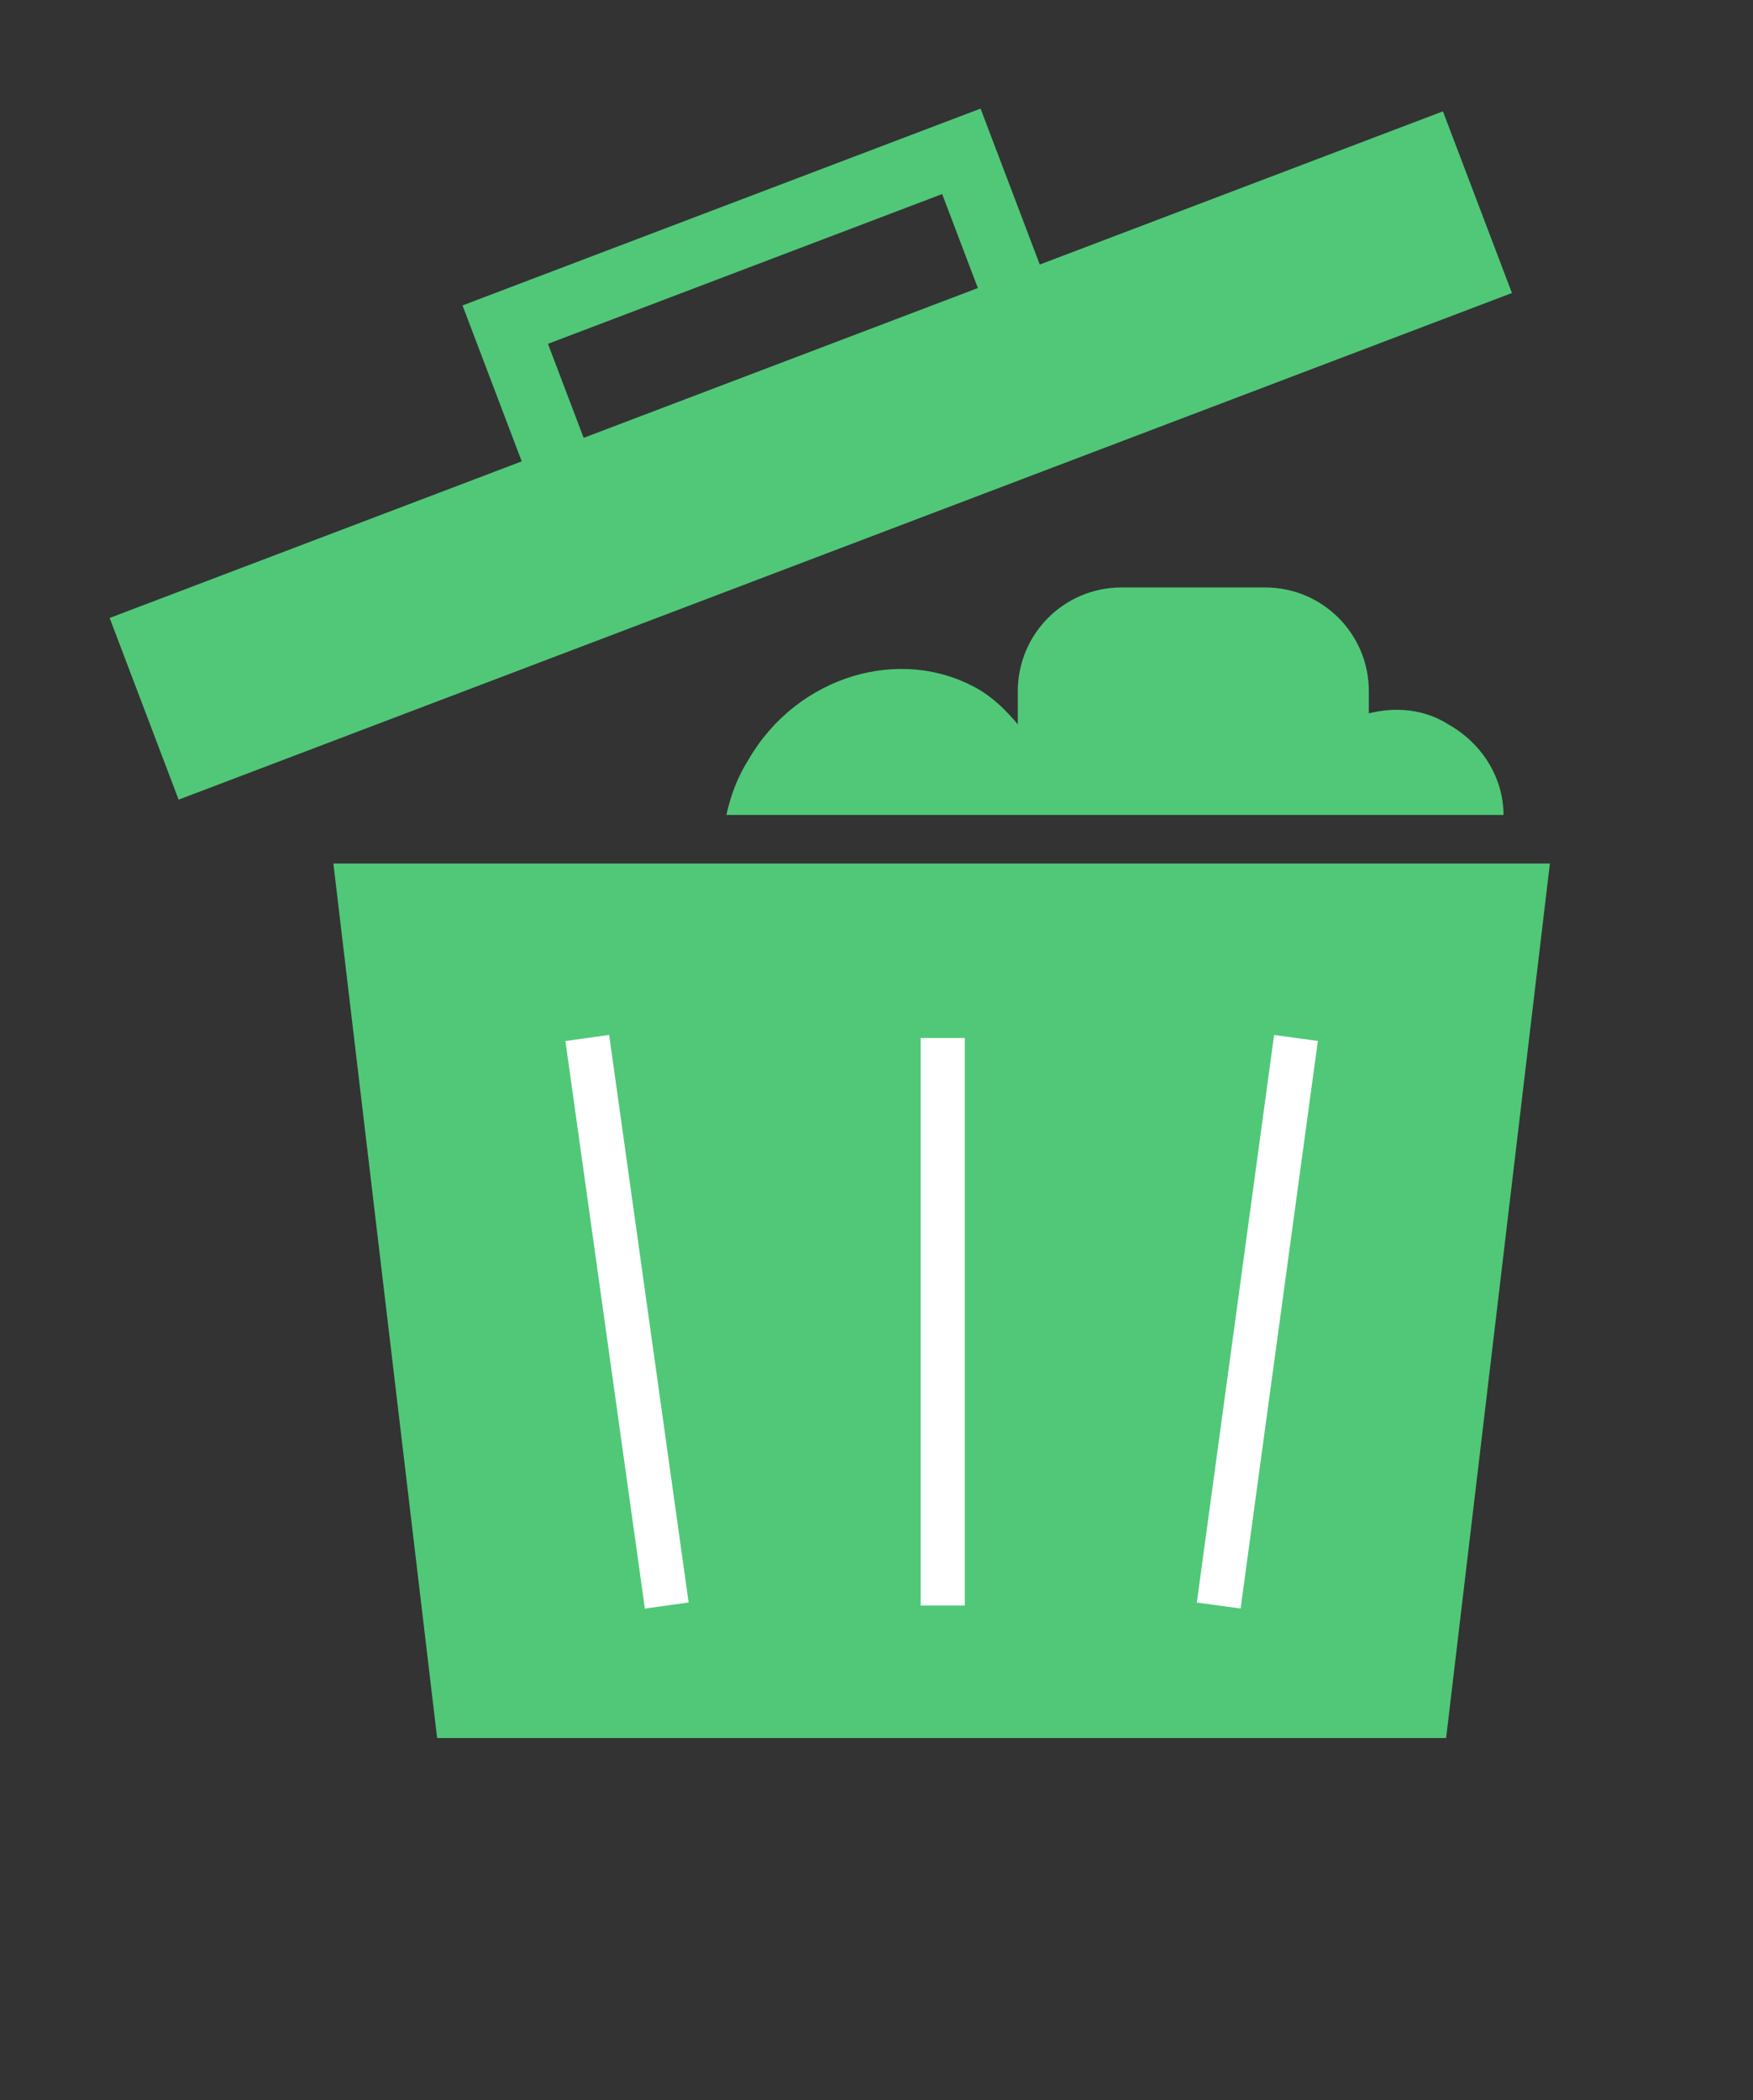 <?xml version="1.0" encoding="UTF-8"?>
<svg id="Ebene_3" xmlns="http://www.w3.org/2000/svg" version="1.1" viewBox="0 0 79.4 95.1">
  <rect x="0" y="0" width="79.4" height="95.1" fill="#333333" stroke="none"/>
  <!-- Generator: Adobe Illustrator 30.1.0, SVG Export Plug-In . SVG Version: 2.1.1 Build 136)  -->
  <defs>
    <style>
      .st0 {
        stroke: #fff;
        stroke-miterlimit: 10;
        stroke-width: 2px;
      }

      .st0, .st1 {
        fill: none;
      }

      .st1 {
        stroke: #50c878;
        stroke-miterlimit: 10;
        stroke-width: 3px;
      }

      .st2 {
        fill: #50c878;
      }
    </style>
  </defs>
  <polygon class="st2" points="65.5 78.7 19.8 78.7 15.1 39.1 70.2 39.1 65.5 78.7"/>
  <g>
    <rect class="st2" x="4.4" y="16.2" width="64.6" height="8.8" transform="translate(-4.9 14.4) rotate(-20.8)"/>
    <rect class="st1" x="23.7" y="10.5" width="22.1" height="8.8" transform="translate(-3 13.3) rotate(-20.8)"/>
  </g>
  <line class="st0" x1="42.7" y1="47" x2="42.7" y2="72.7"/>
  <line class="st0" x1="26.6" y1="47" x2="30.2" y2="72.7"/>
  <line class="st0" x1="58.7" y1="47" x2="55.2" y2="72.7"/>
  <g>
    <path class="st2" d="M59.4,40.3c.4.4.8.8,1.3,1.1,2.1,1.2,4.8.7,6.3-1.1h-7.6Z"/>
    <path class="st2" d="M68.1,36.9c0-1.6-.9-3.2-2.5-4.1-1.1-.7-2.4-.8-3.6-.5v-1c0-2.6-2.1-4.7-4.7-4.7h-6.5c-2.6,0-4.7,2.1-4.7,4.7v1.5c-.5-.6-1.1-1.2-1.8-1.6-3.5-2-8.2-.6-10.4,3.2-.5.8-.8,1.6-1,2.5h35.2,0Z"/>
    <path class="st2" d="M32.9,40.3c.4,1.9,1.6,3.7,3.4,4.7,3.5,2,8.2.6,10.4-3.2.3-.5.5-1,.7-1.5h-14.4,0Z"/>
  </g>
</svg>